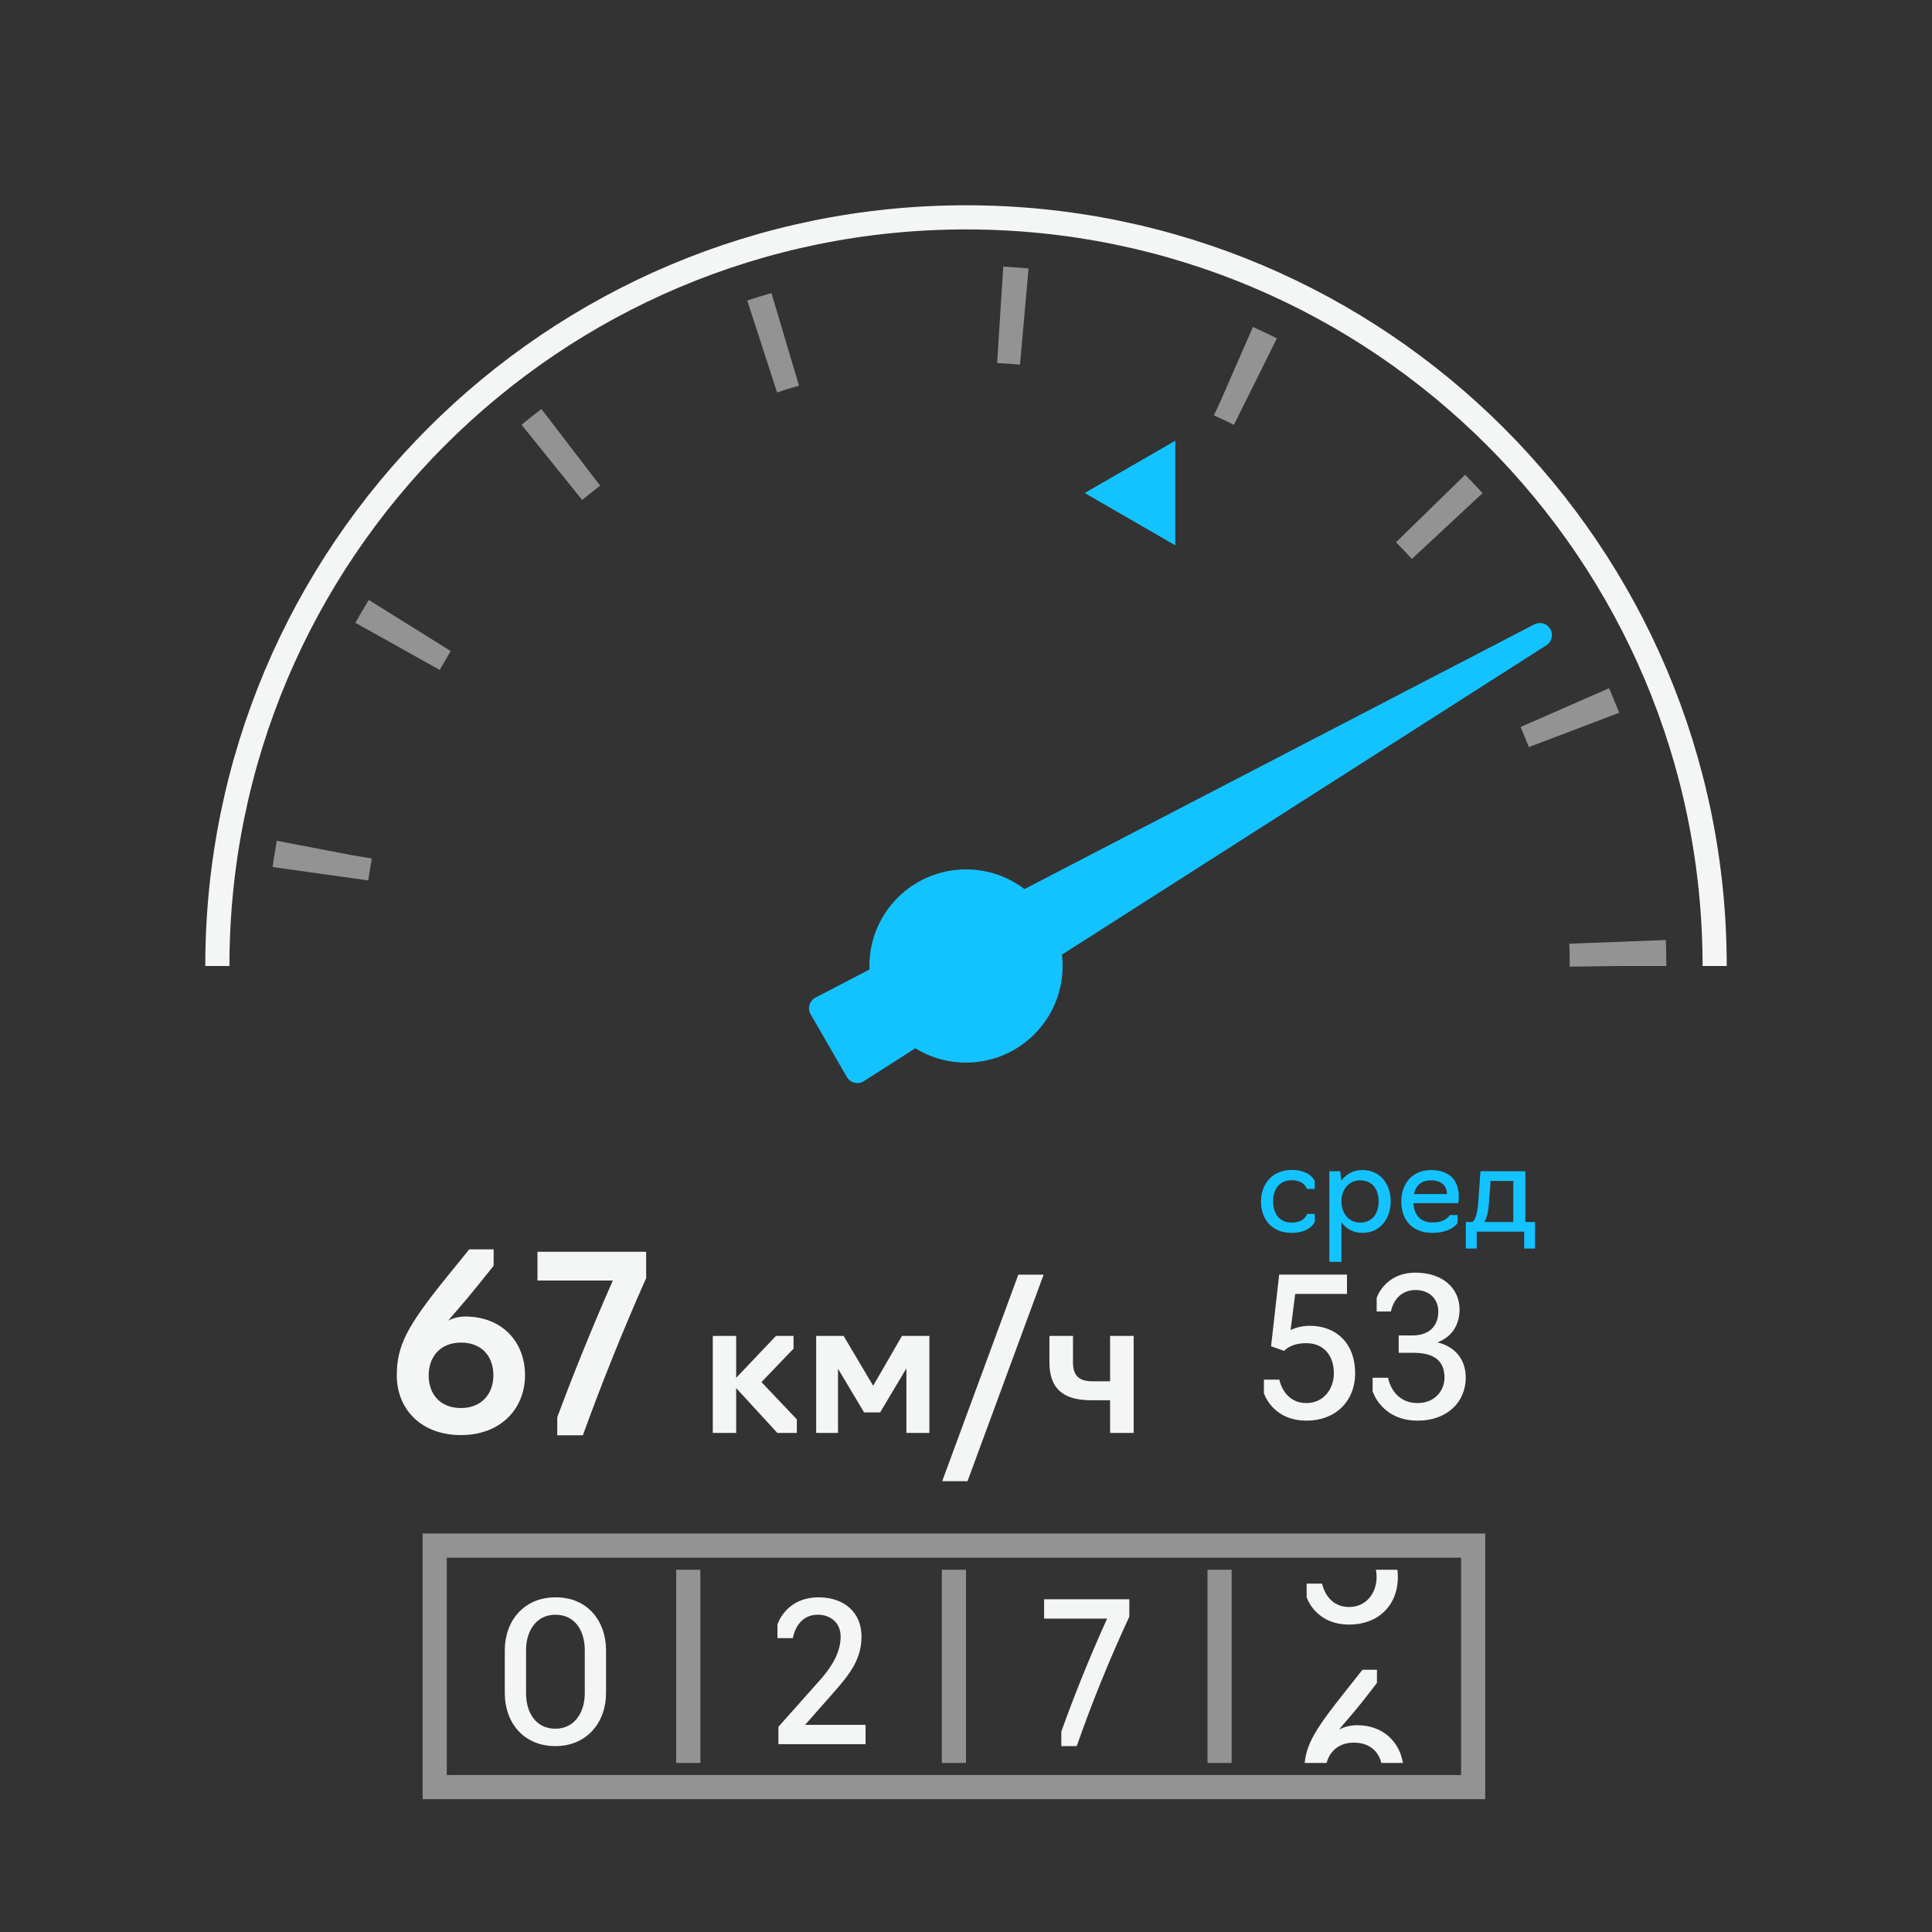 <svg width="144" height="144" viewBox="0 0 144 144" fill="none" xmlns="http://www.w3.org/2000/svg">
<rect x="0" y="0" width="144" height="144" fill="#333333" stroke="none"/>
<path d="M127.8 72C127.8 41.183 102.817 16.2 72 16.2C41.182 16.2 16.2 41.183 16.2 72" stroke="#F4F5F5" stroke-width="1.8"/>
<path opacity="0.5" d="M120.6 72C120.6 45.159 98.841 23.4 72 23.4C45.159 23.4 23.4 45.159 23.4 72" stroke="#F4F5F5" stroke-width="7.2" stroke-dasharray="1.8 16.2"/>
<circle cx="72" cy="72" r="7.2" fill="#13C3FF"/>
<path d="M63.9 79.826L61.2 75.15L114.771 47.338L63.9 79.826Z" fill="#13C3FF" stroke="#13C3FF" stroke-width="1.8" stroke-linejoin="round"/>
<path d="M87.597 32.85L87.597 40.644L80.847 36.747L87.597 32.85Z" fill="#13C3FF"/>
<path d="M34.362 106.962C37.332 106.962 39.132 104.982 39.132 102.498C39.132 100.05 37.476 98.16 34.722 98.124C34.182 98.124 33.75 98.25 33.408 98.43C33.93 97.8 34.65 97.008 35.46 96L36.792 94.344V93.12H34.974L33.03 95.514C30.348 98.88 29.574 100.302 29.574 102.516C29.574 104.964 31.32 106.962 34.362 106.962ZM34.362 104.946C32.778 104.946 31.95 103.884 31.95 102.516C31.95 101.148 32.796 100.068 34.362 100.068C35.946 100.068 36.774 101.13 36.774 102.516C36.774 103.866 35.91 104.946 34.362 104.946ZM41.536 106.98H43.444C44.74 103.38 46.378 99.276 48.16 95.262V93.3H40.06V95.442H45.676C43.984 99.294 42.634 102.678 41.536 105.63V106.98ZM53.127 106.8H54.87V103.459L57.937 106.8H59.391V105.792L56.756 103.013L59.146 100.521V99.571H57.836L54.87 102.696V99.571H53.127V106.8ZM64.405 105.273H65.6L67.558 101.99V106.8H69.272V99.571H67.227L65.081 103.286L62.878 99.571H60.833V106.8H62.461V102.019L64.405 105.273ZM70.226 110.4H72.112L77.786 95.006H75.9L70.226 110.4ZM82.74 106.8H84.497V99.571H82.74V102.955H81.43C80.465 102.955 79.975 102.566 79.975 101.558V99.571H78.218V101.558C78.218 103.517 79.269 104.366 81.329 104.366H82.74V106.8Z" fill="#F4F5F5"/>
<path d="M41.397 130.144C43.744 130.144 45.17 128.373 45.17 126.199V123.002C45.17 120.813 43.787 119.042 41.397 119.056C39.05 119.056 37.624 120.813 37.624 123.002V126.199C37.624 128.373 39.006 130.144 41.397 130.144ZM41.397 128.848C39.942 128.848 39.208 127.653 39.208 126.199V123.002C39.208 121.533 39.986 120.352 41.397 120.352C42.851 120.352 43.586 121.533 43.586 123.002V126.199C43.586 127.653 42.808 128.848 41.397 128.848Z" fill="#F4F5F5"/>
<line opacity="0.5" x1="51.3" y1="117" x2="51.3" y2="131.4" stroke="#F4F5F5" stroke-width="1.8"/>
<path d="M64.514 130V128.56H60.007L62.166 126.112C63.448 124.658 64.211 123.592 64.211 121.965C64.211 120.194 62.93 119.056 61.029 119.056C58.538 119.056 57.947 121.087 57.947 121.087V122.095H59.099C59.099 122.095 59.33 120.352 60.957 120.352C61.864 120.352 62.656 120.914 62.656 121.98C62.656 123.204 61.95 124.298 61.043 125.306L58.019 128.704V130H64.514Z" fill="#F4F5F5"/>
<line opacity="0.5" x1="71.1" y1="117" x2="71.1" y2="131.4" stroke="#F4F5F5" stroke-width="1.8"/>
<path d="M79.104 130.144H80.256C81.322 127.077 82.618 123.852 84.173 120.496V119.2H77.822V120.64H82.517C81.062 123.866 79.997 126.573 79.104 129.064V130.144Z" fill="#F4F5F5"/>
<line opacity="0.5" x1="90.9" y1="117" x2="90.9" y2="131.4" stroke="#F4F5F5" stroke-width="1.8"/>
<g clip-path="url(#clip0)">
<path d="M100.916 135.487C103.22 135.487 104.617 133.96 104.617 132.045C104.617 130.13 103.307 128.589 101.147 128.589C100.599 128.589 100.153 128.733 99.807 128.906C100.254 128.359 100.873 127.682 101.579 126.789L102.63 125.436V124.456H101.55L100.167 126.199C97.763 129.223 97.215 130.274 97.215 132.045C97.215 133.946 98.569 135.487 100.916 135.487ZM100.916 134.191C99.519 134.191 98.799 133.24 98.799 132.045C98.799 130.85 99.548 129.885 100.916 129.885C102.313 129.885 103.033 130.836 103.033 132.045C103.033 133.226 102.284 134.191 100.916 134.191Z" fill="#F4F5F5"/>
<path d="M100.572 121.087C102.718 121.087 104.187 119.647 104.187 117.559C104.187 115.226 102.689 114.016 100.803 114.016C99.982 114.016 99.377 114.333 99.377 114.333L99.723 111.64H103.582V110.2H98.527L97.923 115.543L98.902 115.888C98.902 115.888 99.334 115.312 100.543 115.312C101.825 115.312 102.603 116.205 102.603 117.559C102.603 118.725 101.839 119.776 100.558 119.776C98.844 119.776 98.542 118.034 98.542 118.034H97.39V119.042C97.39 119.042 98.009 121.087 100.572 121.087Z" fill="#F4F5F5"/>
</g>
<rect x="32.4" y="115.2" width="77.4" height="18" stroke="#F4F5F5" stroke-opacity="0.5" stroke-width="1.8"/>
<path d="M96.273 91.89C97.677 91.89 98.001 91.062 98.001 91.062V90.477H97.416C97.416 90.477 97.272 91.125 96.273 91.125C95.328 91.125 94.887 90.414 94.887 89.541C94.887 88.677 95.328 87.966 96.273 87.966C97.227 87.966 97.407 88.614 97.407 88.614H97.992V88.029C97.992 88.029 97.686 87.201 96.273 87.201C94.833 87.201 93.987 88.254 93.987 89.541C93.987 90.828 94.743 91.89 96.273 91.89ZM99.082 94.05H99.983V91.098C100.325 91.584 100.856 91.89 101.549 91.89C102.872 91.89 103.655 90.828 103.655 89.541C103.655 88.254 102.872 87.21 101.549 87.21C100.856 87.21 100.316 87.516 99.974 88.011L99.892 87.3H99.082V94.05ZM101.369 91.125C100.514 91.125 99.983 90.414 99.983 89.541C99.983 88.677 100.514 87.975 101.369 87.975C102.314 87.975 102.755 88.677 102.755 89.541C102.755 90.414 102.314 91.125 101.369 91.125ZM106.777 91.89C108.19 91.89 108.64 91.152 108.64 91.152V90.567H108.055C108.055 90.567 107.803 91.116 106.777 91.116C105.868 91.116 105.391 90.558 105.346 89.676H108.694C108.694 89.676 108.73 89.469 108.73 89.19C108.73 88.056 108.118 87.21 106.669 87.21C105.229 87.21 104.446 88.254 104.446 89.541C104.446 90.918 105.238 91.89 106.777 91.89ZM105.391 89.001C105.517 88.407 105.868 87.975 106.678 87.975C107.47 87.975 107.848 88.416 107.848 89.001H105.391ZM109.256 93.06H110.066V91.8H113.603V93.06H114.413V91.08H113.693V87.3H110.345L110.192 89.46C110.129 90.36 109.994 90.9 109.742 91.08H109.256V93.06ZM110.642 91.08C110.84 90.729 110.939 90.243 110.984 89.613L111.101 88.02H112.793V91.08H110.642Z" fill="#13C3FF"/>
<path d="M97.387 105.886C99.533 105.886 101.002 104.446 101.002 102.358C101.002 100.025 99.504 98.816 97.618 98.816C96.797 98.816 96.192 99.133 96.192 99.133L96.538 96.44H100.397V95H95.343L94.738 100.342L95.717 100.688C95.717 100.688 96.149 100.112 97.359 100.112C98.64 100.112 99.418 101.005 99.418 102.358C99.418 103.525 98.654 104.576 97.373 104.576C95.659 104.576 95.357 102.833 95.357 102.833H94.205V103.841C94.205 103.841 94.824 105.886 97.387 105.886ZM105.676 105.886C107.779 105.886 109.247 104.576 109.247 102.675C109.247 101.278 108.398 100.342 107.131 100.054C108.167 99.68 108.787 98.787 108.787 97.606C108.787 95.979 107.476 94.856 105.518 94.856C103.185 94.856 102.609 96.742 102.609 96.742V97.75H103.675C103.675 97.75 103.905 96.152 105.518 96.152C106.511 96.152 107.203 96.8 107.203 97.75C107.203 98.801 106.555 99.536 105.287 99.536H104.251V100.832H105.374C107.044 100.832 107.663 101.552 107.663 102.689C107.663 103.669 106.915 104.576 105.676 104.576C103.747 104.576 103.459 102.689 103.459 102.689H102.307V103.697C102.307 103.697 102.955 105.886 105.676 105.886Z" fill="#F4F5F5"/>
<defs>
<clipPath id="clip0">
<rect width="14.4" height="14.4" fill="white" transform="translate(93.6 117)"/>
</clipPath>
</defs>
</svg>
